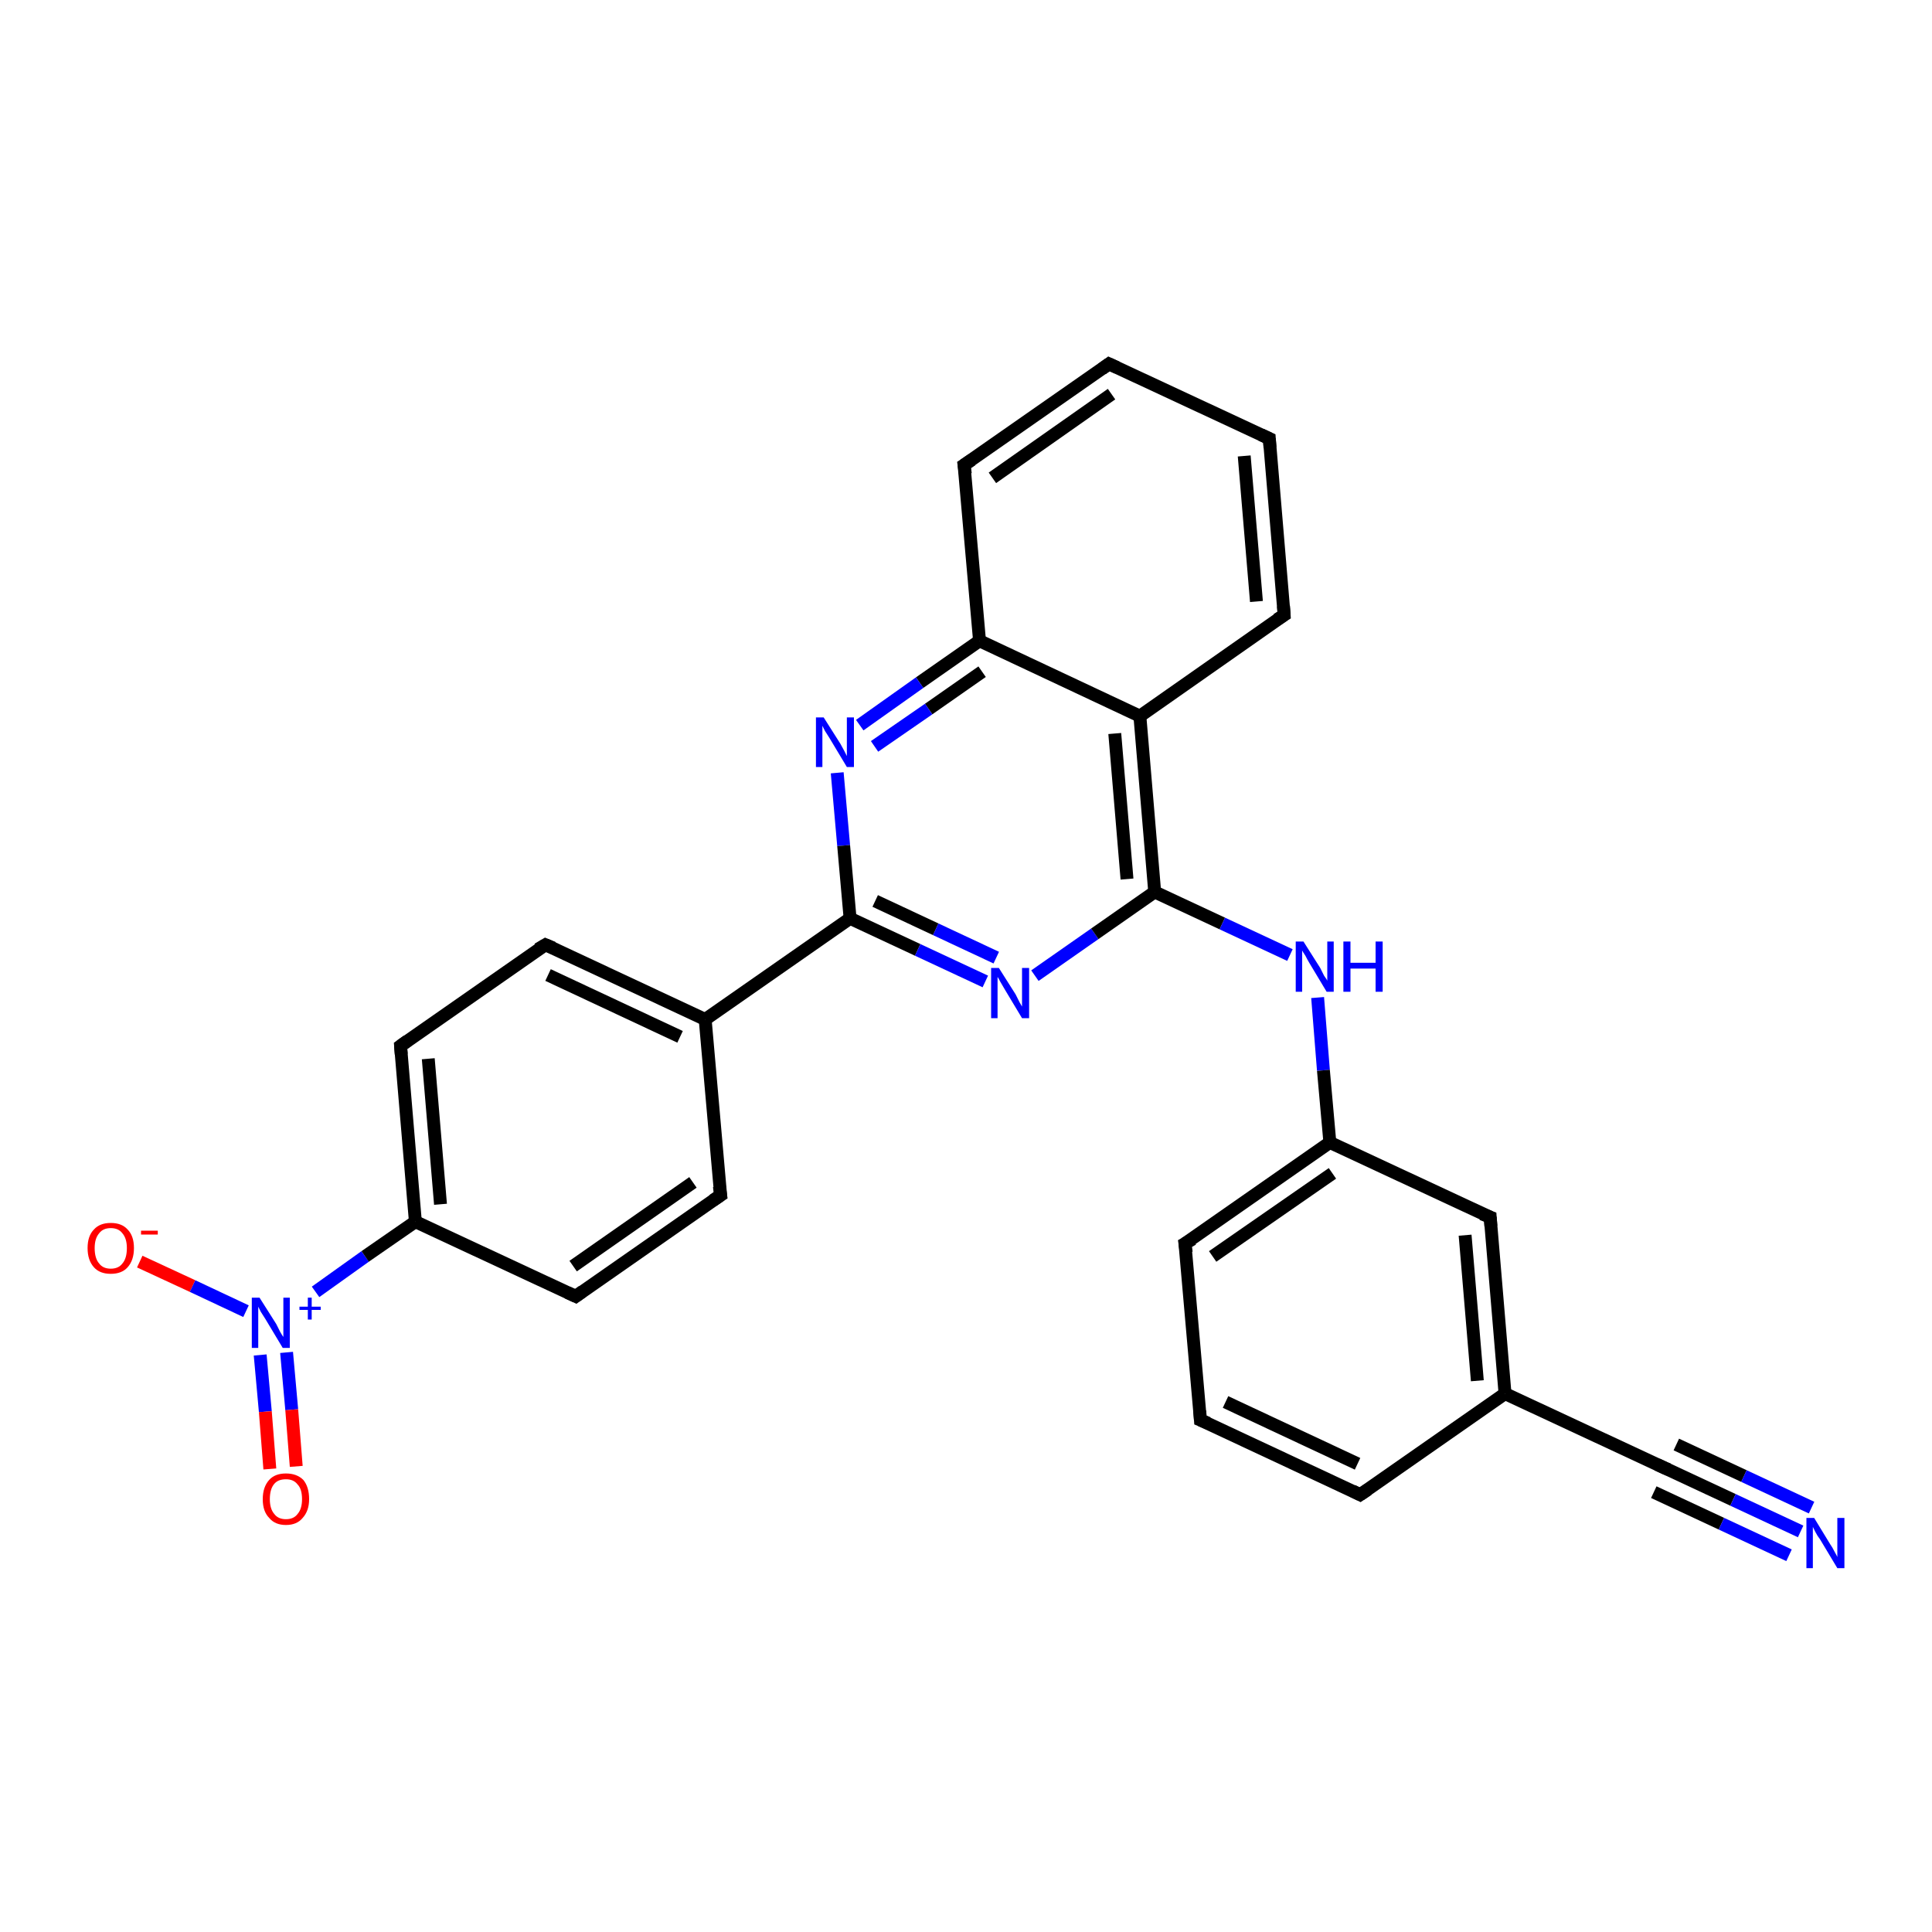 <?xml version='1.0' encoding='iso-8859-1'?>
<svg version='1.1' baseProfile='full'
              xmlns='http://www.w3.org/2000/svg'
                      xmlns:rdkit='http://www.rdkit.org/xml'
                      xmlns:xlink='http://www.w3.org/1999/xlink'
                  xml:space='preserve'
width='300px' height='300px' viewBox='0 0 300 300'>
<!-- END OF HEADER -->
<rect style='opacity:1.0;fill:#FFFFFF;stroke:none' width='300.0' height='300.0' x='0.0' y='0.0'> </rect>
<path class='bond-0 atom-0 atom-1' d='M 21.7,195.9 L 29.9,199.7' style='fill:none;fill-rule:evenodd;stroke:#FF0000;stroke-width:2.0px;stroke-linecap:butt;stroke-linejoin:miter;stroke-opacity:1' />
<path class='bond-0 atom-0 atom-1' d='M 29.9,199.7 L 38.2,203.6' style='fill:none;fill-rule:evenodd;stroke:#0000FF;stroke-width:2.0px;stroke-linecap:butt;stroke-linejoin:miter;stroke-opacity:1' />
<path class='bond-1 atom-1 atom-2' d='M 40.4,210.4 L 41.2,219.2' style='fill:none;fill-rule:evenodd;stroke:#0000FF;stroke-width:2.0px;stroke-linecap:butt;stroke-linejoin:miter;stroke-opacity:1' />
<path class='bond-1 atom-1 atom-2' d='M 41.2,219.2 L 41.9,228.1' style='fill:none;fill-rule:evenodd;stroke:#FF0000;stroke-width:2.0px;stroke-linecap:butt;stroke-linejoin:miter;stroke-opacity:1' />
<path class='bond-1 atom-1 atom-2' d='M 44.5,210.0 L 45.3,218.9' style='fill:none;fill-rule:evenodd;stroke:#0000FF;stroke-width:2.0px;stroke-linecap:butt;stroke-linejoin:miter;stroke-opacity:1' />
<path class='bond-1 atom-1 atom-2' d='M 45.3,218.9 L 46.0,227.7' style='fill:none;fill-rule:evenodd;stroke:#FF0000;stroke-width:2.0px;stroke-linecap:butt;stroke-linejoin:miter;stroke-opacity:1' />
<path class='bond-2 atom-1 atom-3' d='M 49.0,200.6 L 56.7,195.1' style='fill:none;fill-rule:evenodd;stroke:#0000FF;stroke-width:2.0px;stroke-linecap:butt;stroke-linejoin:miter;stroke-opacity:1' />
<path class='bond-2 atom-1 atom-3' d='M 56.7,195.1 L 64.5,189.7' style='fill:none;fill-rule:evenodd;stroke:#000000;stroke-width:2.0px;stroke-linecap:butt;stroke-linejoin:miter;stroke-opacity:1' />
<path class='bond-3 atom-3 atom-4' d='M 64.5,189.7 L 62.2,162.4' style='fill:none;fill-rule:evenodd;stroke:#000000;stroke-width:2.0px;stroke-linecap:butt;stroke-linejoin:miter;stroke-opacity:1' />
<path class='bond-3 atom-3 atom-4' d='M 68.4,187.0 L 66.5,164.4' style='fill:none;fill-rule:evenodd;stroke:#000000;stroke-width:2.0px;stroke-linecap:butt;stroke-linejoin:miter;stroke-opacity:1' />
<path class='bond-4 atom-4 atom-5' d='M 62.2,162.4 L 84.7,146.7' style='fill:none;fill-rule:evenodd;stroke:#000000;stroke-width:2.0px;stroke-linecap:butt;stroke-linejoin:miter;stroke-opacity:1' />
<path class='bond-5 atom-5 atom-6' d='M 84.7,146.7 L 109.5,158.3' style='fill:none;fill-rule:evenodd;stroke:#000000;stroke-width:2.0px;stroke-linecap:butt;stroke-linejoin:miter;stroke-opacity:1' />
<path class='bond-5 atom-5 atom-6' d='M 85.1,151.4 L 105.6,161.0' style='fill:none;fill-rule:evenodd;stroke:#000000;stroke-width:2.0px;stroke-linecap:butt;stroke-linejoin:miter;stroke-opacity:1' />
<path class='bond-6 atom-6 atom-7' d='M 109.5,158.3 L 111.9,185.6' style='fill:none;fill-rule:evenodd;stroke:#000000;stroke-width:2.0px;stroke-linecap:butt;stroke-linejoin:miter;stroke-opacity:1' />
<path class='bond-7 atom-7 atom-8' d='M 111.9,185.6 L 89.4,201.3' style='fill:none;fill-rule:evenodd;stroke:#000000;stroke-width:2.0px;stroke-linecap:butt;stroke-linejoin:miter;stroke-opacity:1' />
<path class='bond-7 atom-7 atom-8' d='M 107.6,183.6 L 89.0,196.6' style='fill:none;fill-rule:evenodd;stroke:#000000;stroke-width:2.0px;stroke-linecap:butt;stroke-linejoin:miter;stroke-opacity:1' />
<path class='bond-8 atom-6 atom-9' d='M 109.5,158.3 L 132.0,142.6' style='fill:none;fill-rule:evenodd;stroke:#000000;stroke-width:2.0px;stroke-linecap:butt;stroke-linejoin:miter;stroke-opacity:1' />
<path class='bond-9 atom-9 atom-10' d='M 132.0,142.6 L 142.5,147.5' style='fill:none;fill-rule:evenodd;stroke:#000000;stroke-width:2.0px;stroke-linecap:butt;stroke-linejoin:miter;stroke-opacity:1' />
<path class='bond-9 atom-9 atom-10' d='M 142.5,147.5 L 153.0,152.4' style='fill:none;fill-rule:evenodd;stroke:#0000FF;stroke-width:2.0px;stroke-linecap:butt;stroke-linejoin:miter;stroke-opacity:1' />
<path class='bond-9 atom-9 atom-10' d='M 135.9,139.9 L 145.3,144.3' style='fill:none;fill-rule:evenodd;stroke:#000000;stroke-width:2.0px;stroke-linecap:butt;stroke-linejoin:miter;stroke-opacity:1' />
<path class='bond-9 atom-9 atom-10' d='M 145.3,144.3 L 154.7,148.7' style='fill:none;fill-rule:evenodd;stroke:#0000FF;stroke-width:2.0px;stroke-linecap:butt;stroke-linejoin:miter;stroke-opacity:1' />
<path class='bond-10 atom-10 atom-11' d='M 160.7,151.5 L 170.0,145.0' style='fill:none;fill-rule:evenodd;stroke:#0000FF;stroke-width:2.0px;stroke-linecap:butt;stroke-linejoin:miter;stroke-opacity:1' />
<path class='bond-10 atom-10 atom-11' d='M 170.0,145.0 L 179.3,138.5' style='fill:none;fill-rule:evenodd;stroke:#000000;stroke-width:2.0px;stroke-linecap:butt;stroke-linejoin:miter;stroke-opacity:1' />
<path class='bond-11 atom-11 atom-12' d='M 179.3,138.5 L 189.8,143.4' style='fill:none;fill-rule:evenodd;stroke:#000000;stroke-width:2.0px;stroke-linecap:butt;stroke-linejoin:miter;stroke-opacity:1' />
<path class='bond-11 atom-11 atom-12' d='M 189.8,143.4 L 200.3,148.3' style='fill:none;fill-rule:evenodd;stroke:#0000FF;stroke-width:2.0px;stroke-linecap:butt;stroke-linejoin:miter;stroke-opacity:1' />
<path class='bond-12 atom-12 atom-13' d='M 204.6,154.9 L 205.5,166.2' style='fill:none;fill-rule:evenodd;stroke:#0000FF;stroke-width:2.0px;stroke-linecap:butt;stroke-linejoin:miter;stroke-opacity:1' />
<path class='bond-12 atom-12 atom-13' d='M 205.5,166.2 L 206.5,177.4' style='fill:none;fill-rule:evenodd;stroke:#000000;stroke-width:2.0px;stroke-linecap:butt;stroke-linejoin:miter;stroke-opacity:1' />
<path class='bond-13 atom-13 atom-14' d='M 206.5,177.4 L 184.0,193.1' style='fill:none;fill-rule:evenodd;stroke:#000000;stroke-width:2.0px;stroke-linecap:butt;stroke-linejoin:miter;stroke-opacity:1' />
<path class='bond-13 atom-13 atom-14' d='M 206.9,182.2 L 188.3,195.1' style='fill:none;fill-rule:evenodd;stroke:#000000;stroke-width:2.0px;stroke-linecap:butt;stroke-linejoin:miter;stroke-opacity:1' />
<path class='bond-14 atom-14 atom-15' d='M 184.0,193.1 L 186.4,220.5' style='fill:none;fill-rule:evenodd;stroke:#000000;stroke-width:2.0px;stroke-linecap:butt;stroke-linejoin:miter;stroke-opacity:1' />
<path class='bond-15 atom-15 atom-16' d='M 186.4,220.5 L 211.2,232.1' style='fill:none;fill-rule:evenodd;stroke:#000000;stroke-width:2.0px;stroke-linecap:butt;stroke-linejoin:miter;stroke-opacity:1' />
<path class='bond-15 atom-15 atom-16' d='M 190.3,217.7 L 210.8,227.3' style='fill:none;fill-rule:evenodd;stroke:#000000;stroke-width:2.0px;stroke-linecap:butt;stroke-linejoin:miter;stroke-opacity:1' />
<path class='bond-16 atom-16 atom-17' d='M 211.2,232.1 L 233.7,216.4' style='fill:none;fill-rule:evenodd;stroke:#000000;stroke-width:2.0px;stroke-linecap:butt;stroke-linejoin:miter;stroke-opacity:1' />
<path class='bond-17 atom-17 atom-18' d='M 233.7,216.4 L 231.4,189.0' style='fill:none;fill-rule:evenodd;stroke:#000000;stroke-width:2.0px;stroke-linecap:butt;stroke-linejoin:miter;stroke-opacity:1' />
<path class='bond-17 atom-17 atom-18' d='M 229.4,214.4 L 227.5,191.8' style='fill:none;fill-rule:evenodd;stroke:#000000;stroke-width:2.0px;stroke-linecap:butt;stroke-linejoin:miter;stroke-opacity:1' />
<path class='bond-18 atom-17 atom-19' d='M 233.7,216.4 L 258.6,228.0' style='fill:none;fill-rule:evenodd;stroke:#000000;stroke-width:2.0px;stroke-linecap:butt;stroke-linejoin:miter;stroke-opacity:1' />
<path class='bond-19 atom-19 atom-20' d='M 258.6,228.0 L 269.1,232.9' style='fill:none;fill-rule:evenodd;stroke:#000000;stroke-width:2.0px;stroke-linecap:butt;stroke-linejoin:miter;stroke-opacity:1' />
<path class='bond-19 atom-19 atom-20' d='M 269.1,232.9 L 279.6,237.8' style='fill:none;fill-rule:evenodd;stroke:#0000FF;stroke-width:2.0px;stroke-linecap:butt;stroke-linejoin:miter;stroke-opacity:1' />
<path class='bond-19 atom-19 atom-20' d='M 260.3,224.3 L 270.8,229.2' style='fill:none;fill-rule:evenodd;stroke:#000000;stroke-width:2.0px;stroke-linecap:butt;stroke-linejoin:miter;stroke-opacity:1' />
<path class='bond-19 atom-19 atom-20' d='M 270.8,229.2 L 281.3,234.1' style='fill:none;fill-rule:evenodd;stroke:#0000FF;stroke-width:2.0px;stroke-linecap:butt;stroke-linejoin:miter;stroke-opacity:1' />
<path class='bond-19 atom-19 atom-20' d='M 256.8,231.7 L 267.3,236.6' style='fill:none;fill-rule:evenodd;stroke:#000000;stroke-width:2.0px;stroke-linecap:butt;stroke-linejoin:miter;stroke-opacity:1' />
<path class='bond-19 atom-19 atom-20' d='M 267.3,236.6 L 277.8,241.5' style='fill:none;fill-rule:evenodd;stroke:#0000FF;stroke-width:2.0px;stroke-linecap:butt;stroke-linejoin:miter;stroke-opacity:1' />
<path class='bond-20 atom-11 atom-21' d='M 179.3,138.5 L 177.0,111.2' style='fill:none;fill-rule:evenodd;stroke:#000000;stroke-width:2.0px;stroke-linecap:butt;stroke-linejoin:miter;stroke-opacity:1' />
<path class='bond-20 atom-11 atom-21' d='M 175.0,136.5 L 173.1,113.9' style='fill:none;fill-rule:evenodd;stroke:#000000;stroke-width:2.0px;stroke-linecap:butt;stroke-linejoin:miter;stroke-opacity:1' />
<path class='bond-21 atom-21 atom-22' d='M 177.0,111.2 L 199.4,95.5' style='fill:none;fill-rule:evenodd;stroke:#000000;stroke-width:2.0px;stroke-linecap:butt;stroke-linejoin:miter;stroke-opacity:1' />
<path class='bond-22 atom-22 atom-23' d='M 199.4,95.5 L 197.1,68.1' style='fill:none;fill-rule:evenodd;stroke:#000000;stroke-width:2.0px;stroke-linecap:butt;stroke-linejoin:miter;stroke-opacity:1' />
<path class='bond-22 atom-22 atom-23' d='M 195.1,93.4 L 193.2,70.8' style='fill:none;fill-rule:evenodd;stroke:#000000;stroke-width:2.0px;stroke-linecap:butt;stroke-linejoin:miter;stroke-opacity:1' />
<path class='bond-23 atom-23 atom-24' d='M 197.1,68.1 L 172.2,56.5' style='fill:none;fill-rule:evenodd;stroke:#000000;stroke-width:2.0px;stroke-linecap:butt;stroke-linejoin:miter;stroke-opacity:1' />
<path class='bond-24 atom-24 atom-25' d='M 172.2,56.5 L 149.7,72.2' style='fill:none;fill-rule:evenodd;stroke:#000000;stroke-width:2.0px;stroke-linecap:butt;stroke-linejoin:miter;stroke-opacity:1' />
<path class='bond-24 atom-24 atom-25' d='M 172.6,61.2 L 154.1,74.2' style='fill:none;fill-rule:evenodd;stroke:#000000;stroke-width:2.0px;stroke-linecap:butt;stroke-linejoin:miter;stroke-opacity:1' />
<path class='bond-25 atom-25 atom-26' d='M 149.7,72.2 L 152.1,99.5' style='fill:none;fill-rule:evenodd;stroke:#000000;stroke-width:2.0px;stroke-linecap:butt;stroke-linejoin:miter;stroke-opacity:1' />
<path class='bond-26 atom-26 atom-27' d='M 152.1,99.5 L 142.8,106.0' style='fill:none;fill-rule:evenodd;stroke:#000000;stroke-width:2.0px;stroke-linecap:butt;stroke-linejoin:miter;stroke-opacity:1' />
<path class='bond-26 atom-26 atom-27' d='M 142.8,106.0 L 133.5,112.6' style='fill:none;fill-rule:evenodd;stroke:#0000FF;stroke-width:2.0px;stroke-linecap:butt;stroke-linejoin:miter;stroke-opacity:1' />
<path class='bond-26 atom-26 atom-27' d='M 152.5,104.3 L 144.2,110.1' style='fill:none;fill-rule:evenodd;stroke:#000000;stroke-width:2.0px;stroke-linecap:butt;stroke-linejoin:miter;stroke-opacity:1' />
<path class='bond-26 atom-26 atom-27' d='M 144.2,110.1 L 135.8,115.9' style='fill:none;fill-rule:evenodd;stroke:#0000FF;stroke-width:2.0px;stroke-linecap:butt;stroke-linejoin:miter;stroke-opacity:1' />
<path class='bond-27 atom-8 atom-3' d='M 89.4,201.3 L 64.5,189.7' style='fill:none;fill-rule:evenodd;stroke:#000000;stroke-width:2.0px;stroke-linecap:butt;stroke-linejoin:miter;stroke-opacity:1' />
<path class='bond-28 atom-27 atom-9' d='M 130.0,120.0 L 131.0,131.3' style='fill:none;fill-rule:evenodd;stroke:#0000FF;stroke-width:2.0px;stroke-linecap:butt;stroke-linejoin:miter;stroke-opacity:1' />
<path class='bond-28 atom-27 atom-9' d='M 131.0,131.3 L 132.0,142.6' style='fill:none;fill-rule:evenodd;stroke:#000000;stroke-width:2.0px;stroke-linecap:butt;stroke-linejoin:miter;stroke-opacity:1' />
<path class='bond-29 atom-18 atom-13' d='M 231.4,189.0 L 206.5,177.4' style='fill:none;fill-rule:evenodd;stroke:#000000;stroke-width:2.0px;stroke-linecap:butt;stroke-linejoin:miter;stroke-opacity:1' />
<path class='bond-30 atom-26 atom-21' d='M 152.1,99.5 L 177.0,111.2' style='fill:none;fill-rule:evenodd;stroke:#000000;stroke-width:2.0px;stroke-linecap:butt;stroke-linejoin:miter;stroke-opacity:1' />
<path d='M 62.3,163.7 L 62.2,162.4 L 63.3,161.6' style='fill:none;stroke:#000000;stroke-width:2.0px;stroke-linecap:butt;stroke-linejoin:miter;stroke-opacity:1;' />
<path d='M 83.5,147.4 L 84.7,146.7 L 85.9,147.2' style='fill:none;stroke:#000000;stroke-width:2.0px;stroke-linecap:butt;stroke-linejoin:miter;stroke-opacity:1;' />
<path d='M 111.7,184.2 L 111.9,185.6 L 110.7,186.4' style='fill:none;stroke:#000000;stroke-width:2.0px;stroke-linecap:butt;stroke-linejoin:miter;stroke-opacity:1;' />
<path d='M 90.5,200.5 L 89.4,201.3 L 88.1,200.7' style='fill:none;stroke:#000000;stroke-width:2.0px;stroke-linecap:butt;stroke-linejoin:miter;stroke-opacity:1;' />
<path d='M 185.2,192.4 L 184.0,193.1 L 184.2,194.5' style='fill:none;stroke:#000000;stroke-width:2.0px;stroke-linecap:butt;stroke-linejoin:miter;stroke-opacity:1;' />
<path d='M 186.3,219.1 L 186.4,220.5 L 187.6,221.0' style='fill:none;stroke:#000000;stroke-width:2.0px;stroke-linecap:butt;stroke-linejoin:miter;stroke-opacity:1;' />
<path d='M 210.0,231.5 L 211.2,232.1 L 212.4,231.3' style='fill:none;stroke:#000000;stroke-width:2.0px;stroke-linecap:butt;stroke-linejoin:miter;stroke-opacity:1;' />
<path d='M 231.5,190.4 L 231.4,189.0 L 230.1,188.5' style='fill:none;stroke:#000000;stroke-width:2.0px;stroke-linecap:butt;stroke-linejoin:miter;stroke-opacity:1;' />
<path d='M 257.3,227.4 L 258.6,228.0 L 259.1,228.2' style='fill:none;stroke:#000000;stroke-width:2.0px;stroke-linecap:butt;stroke-linejoin:miter;stroke-opacity:1;' />
<path d='M 198.3,96.2 L 199.4,95.5 L 199.3,94.1' style='fill:none;stroke:#000000;stroke-width:2.0px;stroke-linecap:butt;stroke-linejoin:miter;stroke-opacity:1;' />
<path d='M 197.2,69.5 L 197.1,68.1 L 195.8,67.5' style='fill:none;stroke:#000000;stroke-width:2.0px;stroke-linecap:butt;stroke-linejoin:miter;stroke-opacity:1;' />
<path d='M 173.5,57.1 L 172.2,56.5 L 171.1,57.3' style='fill:none;stroke:#000000;stroke-width:2.0px;stroke-linecap:butt;stroke-linejoin:miter;stroke-opacity:1;' />
<path d='M 150.9,71.4 L 149.7,72.2 L 149.9,73.6' style='fill:none;stroke:#000000;stroke-width:2.0px;stroke-linecap:butt;stroke-linejoin:miter;stroke-opacity:1;' />
<path class='atom-0' d='M 13.6 193.8
Q 13.6 191.9, 14.6 190.9
Q 15.5 189.9, 17.2 189.9
Q 18.9 189.9, 19.8 190.9
Q 20.8 191.9, 20.8 193.8
Q 20.8 195.7, 19.8 196.8
Q 18.9 197.8, 17.2 197.8
Q 15.5 197.8, 14.6 196.8
Q 13.6 195.7, 13.6 193.8
M 17.2 197.0
Q 18.4 197.0, 19.0 196.2
Q 19.7 195.4, 19.7 193.8
Q 19.7 192.3, 19.0 191.5
Q 18.4 190.7, 17.2 190.7
Q 16.0 190.7, 15.4 191.5
Q 14.7 192.3, 14.7 193.8
Q 14.7 195.4, 15.4 196.2
Q 16.0 197.0, 17.2 197.0
' fill='#FF0000'/>
<path class='atom-0' d='M 21.9 191.1
L 24.5 191.1
L 24.5 191.7
L 21.9 191.7
L 21.9 191.1
' fill='#FF0000'/>
<path class='atom-1' d='M 40.3 201.5
L 42.9 205.6
Q 43.1 206.0, 43.5 206.8
Q 43.9 207.5, 44.0 207.6
L 44.0 201.5
L 45.0 201.5
L 45.0 209.3
L 43.9 209.3
L 41.2 204.8
Q 40.9 204.3, 40.5 203.7
Q 40.2 203.1, 40.1 202.9
L 40.1 209.3
L 39.1 209.3
L 39.1 201.5
L 40.3 201.5
' fill='#0000FF'/>
<path class='atom-1' d='M 46.5 202.9
L 47.8 202.9
L 47.8 201.5
L 48.4 201.5
L 48.4 202.9
L 49.8 202.9
L 49.8 203.4
L 48.4 203.4
L 48.4 204.9
L 47.8 204.9
L 47.8 203.4
L 46.5 203.4
L 46.5 202.9
' fill='#0000FF'/>
<path class='atom-2' d='M 40.8 232.8
Q 40.8 230.9, 41.8 229.8
Q 42.7 228.8, 44.4 228.8
Q 46.1 228.8, 47.1 229.8
Q 48.0 230.9, 48.0 232.8
Q 48.0 234.6, 47.0 235.7
Q 46.1 236.8, 44.4 236.8
Q 42.7 236.8, 41.8 235.7
Q 40.8 234.7, 40.8 232.8
M 44.4 235.9
Q 45.6 235.9, 46.2 235.1
Q 46.9 234.3, 46.9 232.8
Q 46.9 231.2, 46.2 230.5
Q 45.6 229.7, 44.4 229.7
Q 43.2 229.7, 42.6 230.4
Q 41.9 231.2, 41.9 232.8
Q 41.9 234.3, 42.6 235.1
Q 43.2 235.9, 44.4 235.9
' fill='#FF0000'/>
<path class='atom-10' d='M 155.1 150.3
L 157.7 154.4
Q 157.9 154.8, 158.3 155.6
Q 158.7 156.3, 158.7 156.3
L 158.7 150.3
L 159.8 150.3
L 159.8 158.1
L 158.7 158.1
L 156.0 153.6
Q 155.7 153.1, 155.3 152.4
Q 155.0 151.8, 154.9 151.7
L 154.9 158.1
L 153.9 158.1
L 153.9 150.3
L 155.1 150.3
' fill='#0000FF'/>
<path class='atom-12' d='M 202.4 146.2
L 205.0 150.3
Q 205.2 150.7, 205.6 151.5
Q 206.1 152.2, 206.1 152.3
L 206.1 146.2
L 207.1 146.2
L 207.1 154.0
L 206.0 154.0
L 203.3 149.5
Q 203.0 149.0, 202.7 148.4
Q 202.3 147.8, 202.2 147.6
L 202.2 154.0
L 201.2 154.0
L 201.2 146.2
L 202.4 146.2
' fill='#0000FF'/>
<path class='atom-12' d='M 208.6 146.2
L 209.7 146.2
L 209.7 149.5
L 213.6 149.5
L 213.6 146.2
L 214.7 146.2
L 214.7 154.0
L 213.6 154.0
L 213.6 150.4
L 209.7 150.4
L 209.7 154.0
L 208.6 154.0
L 208.6 146.2
' fill='#0000FF'/>
<path class='atom-20' d='M 281.7 235.7
L 284.2 239.8
Q 284.5 240.2, 284.9 241.0
Q 285.3 241.7, 285.3 241.8
L 285.3 235.7
L 286.4 235.7
L 286.4 243.5
L 285.3 243.5
L 282.6 239.0
Q 282.2 238.5, 281.9 237.9
Q 281.6 237.3, 281.5 237.1
L 281.5 243.5
L 280.5 243.5
L 280.5 235.7
L 281.7 235.7
' fill='#0000FF'/>
<path class='atom-27' d='M 127.9 111.4
L 130.5 115.5
Q 130.7 115.9, 131.1 116.6
Q 131.5 117.4, 131.5 117.4
L 131.5 111.4
L 132.6 111.4
L 132.6 119.1
L 131.5 119.1
L 128.8 114.6
Q 128.5 114.1, 128.1 113.5
Q 127.8 112.9, 127.7 112.7
L 127.7 119.1
L 126.7 119.1
L 126.7 111.4
L 127.9 111.4
' fill='#0000FF'/>
</svg>
